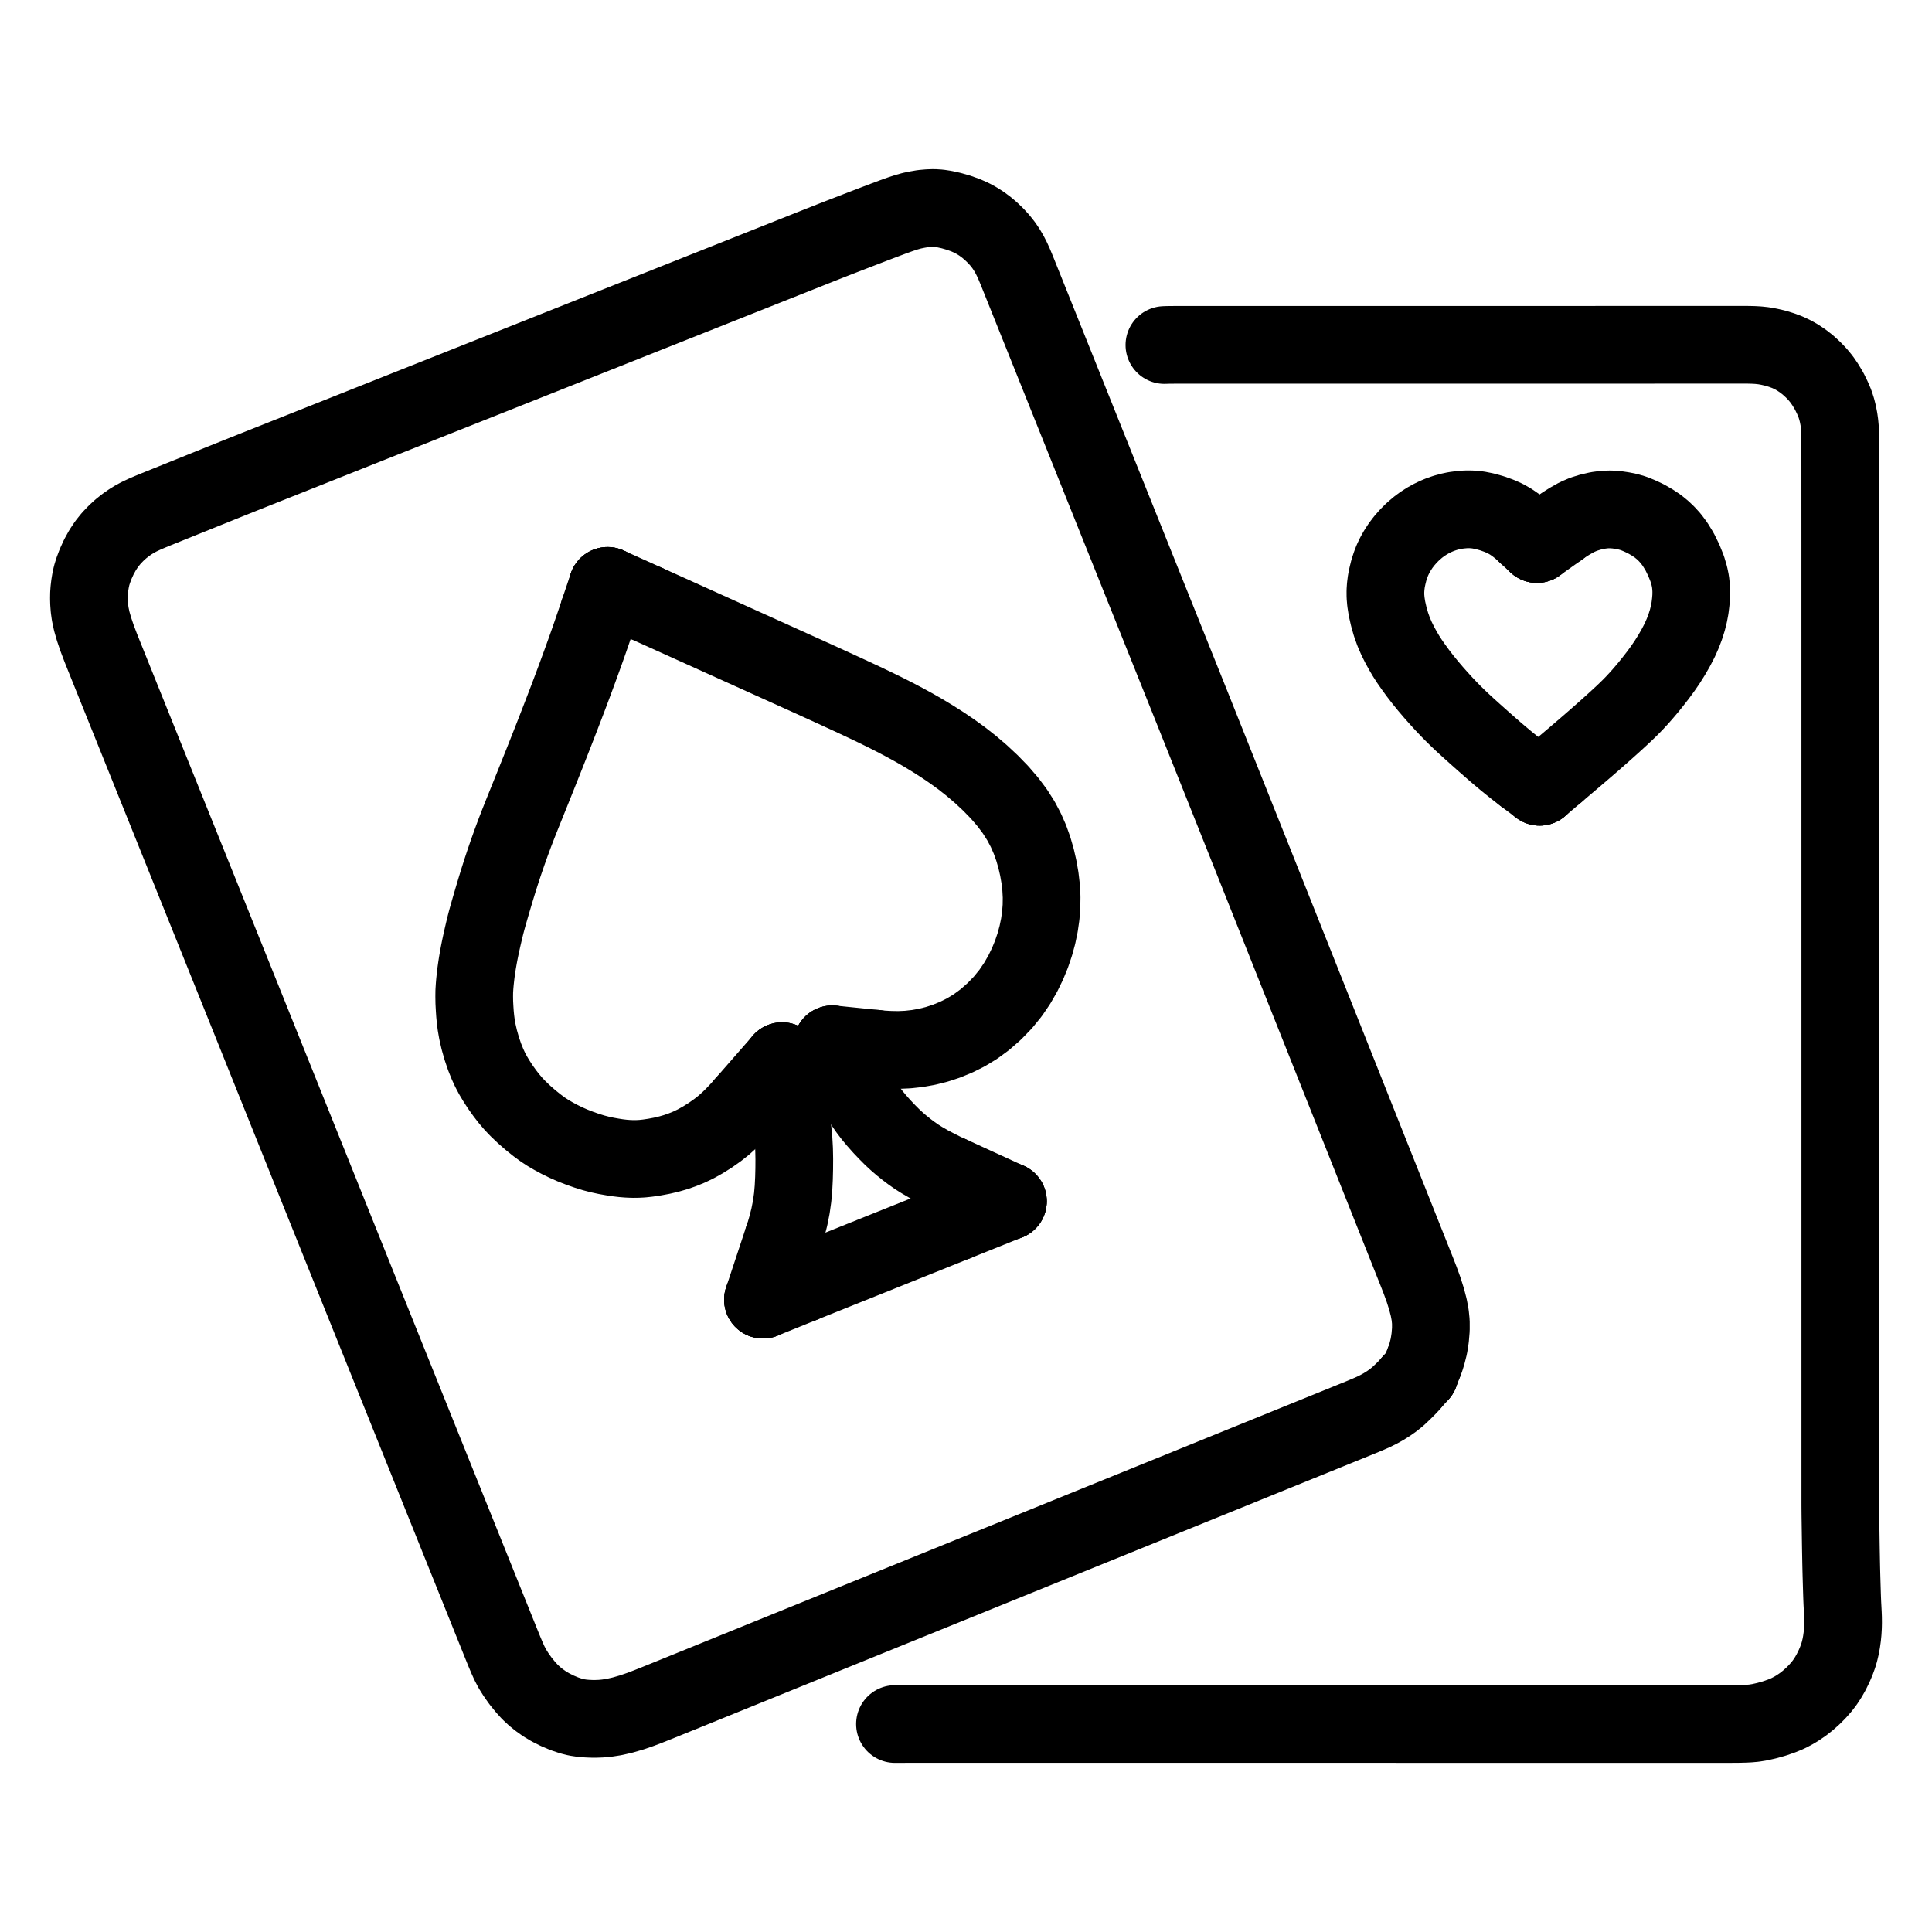 <svg xmlns="http://www.w3.org/2000/svg" viewBox="-47.5 -47.5 1119.0 1119.0" width="1024" height="1024"><g id="skeleton-paths" stroke-width="45.0"><path id="path-0-0" d="M769.848 753.506L767.630 755.991L765.147 758.460L762.154 761.291L759.254 763.616L756.639 765.450L753.707 767.277L751.060 768.749L748.042 770.243L744.910 771.623L740.825 773.331L736.632 775.035L732.520 776.706L729.272 778.022L726.275 779.239L723.676 780.294L720.694 781.504L717.635 782.745L714.022 784.212L710.454 785.661L707.235 786.968L704.236 788.185L701.640 789.239L698.647 790.453L695.501 791.730L691.411 793.390L687.217 795.093L683.104 796.763L679.855 798.082L676.858 799.299L674.259 800.353L671.265 801.569L668.115 802.847L664.024 804.507L659.831 806.210L655.721 807.878L652.475 809.196L649.479 810.412L646.878 811.468L643.896 812.678L640.835 813.921L637.223 815.387L633.655 816.835L630.438 818.142L627.440 819.359L624.842 820.413L621.849 821.628L618.700 822.906L614.610 824.566L610.416 826.268L606.305 827.937L603.058 829.256L600.061 830.472L597.461 831.528L594.466 832.743L591.314 834.022L587.223 835.683L583.031 837.385L578.922 839.053L575.678 840.370L572.682 841.586L570.080 842.642L567.098 843.853L564.035 845.096L560.424 846.562L556.856 848.010L553.641 849.315L550.643 850.532L548.045 851.587L545.050 852.802L541.900 854.081L537.809 855.741L533.616 857.443L529.506 859.112L526.261 860.430L523.264 861.646L520.663 862.702L517.667 863.918L514.513 865.198L510.451 866.847L506.279 868.541L502.109 870.234L498.842 871.560L495.657 872.853L492.499 874.134L488.395 875.800L484.201 877.502L480.090 879.171L476.843 880.489L473.847 881.706L471.247 882.761L468.251 883.977L465.099 885.256L461.008 886.917L456.816 888.619L452.707 890.287L449.463 891.604L446.468 892.820L443.865 893.876L440.883 895.086L437.820 896.330L434.209 897.795L430.641 899.244L427.426 900.549L424.429 901.766L421.830 902.821L418.835 904.036L415.685 905.315L411.594 906.975L407.401 908.677L403.291 910.346L400.046 911.663L397.050 912.880L394.449 913.935L391.452 915.151L388.298 916.432L384.207 918.092L380.015 919.794L375.908 921.461L372.666 922.778L369.671 923.993L367.067 925.050L364.085 926.261L361.020 927.505L357.410 928.970L353.842 930.419L350.629 931.723L347.632 932.939L345.032 933.994L342.050 935.204L339.012 936.435L335.412 937.892L331.668 939.398L327.718 940.965L323.314 942.637L318.396 944.322L313.096 945.857L308.194 946.972L303.961 947.629L300.715 947.936L297.698 948.044L295.116 948.037L292.144 947.903L289.530 947.672L286.450 947.207L283.335 946.430L279.379 945.108L275.353 943.418L271.305 941.377L267.952 939.377L264.793 937.136L262.171 935.017L259.419 932.452L256.798 929.557L253.962 926.064L251.364 922.388L249.289 919.081L247.580 915.825L246.144 912.643L244.620 909.038L243.176 905.483L241.919 902.366L240.696 899.324L239.430 896.177L237.754 892.011L236.051 887.779L234.374 883.609L233.092 880.421L231.881 877.410L230.854 874.854L229.669 871.908L228.403 868.760L226.726 864.593L225.023 860.360L223.345 856.189L222.064 853.003L220.854 849.993L219.827 847.438L218.642 844.492L217.375 841.343L215.698 837.174L213.995 832.941L212.317 828.770L211.037 825.585L209.826 822.575L208.800 820.022L207.615 817.076L206.362 813.960L204.895 810.314L203.429 806.671L202.154 803.498L200.952 800.510L199.923 797.949L198.738 795.004L197.472 791.857L195.798 787.695L194.096 783.465L192.419 779.296L191.136 776.105L189.925 773.093L188.896 770.533L187.711 767.588L186.445 764.440L184.770 760.277L183.068 756.046L181.390 751.876L180.108 748.687L178.897 745.675L177.869 743.117L176.684 740.171L175.418 737.024L173.742 732.859L172.040 728.627L170.362 724.457L169.081 721.269L167.870 718.257L166.842 715.701L165.657 712.755L164.391 709.607L162.715 705.440L161.013 701.207L159.337 697.036L158.058 693.849L156.848 690.837L155.822 688.282L154.639 685.335L153.374 682.186L151.699 678.017L149.998 673.783L148.323 669.611L147.044 666.425L145.835 663.414L144.809 660.859L143.626 657.913L142.361 654.763L140.685 650.593L138.984 646.358L137.309 642.186L136.030 639.001L134.821 635.991L133.796 633.437L132.613 630.490L131.347 627.340L129.671 623.169L127.970 618.934L126.294 614.762L125.016 611.577L123.807 608.567L122.754 605.944L121.552 602.952L120.256 599.726L118.611 595.629L116.927 591.439L115.280 587.337L114.002 584.153L112.794 581.144L111.741 578.522L110.539 575.529L109.242 572.302L107.596 568.204L105.913 564.014L104.266 559.912L102.988 556.730L101.780 553.720L100.727 551.099L99.525 548.106L98.228 544.878L96.582 540.780L94.897 536.589L93.248 532.489L91.969 529.308L90.758 526.300L89.704 523.681L88.500 520.688L87.201 517.460L85.551 513.361L83.865 509.171L82.215 505.071L80.936 501.892L79.726 498.885L78.673 496.266L77.468 493.273L76.182 490.077L74.745 486.505L73.296 482.905L72.050 479.809L70.848 476.822L69.821 474.268L68.635 471.322L67.368 468.173L65.690 464.004L63.986 459.771L62.308 455.600L61.027 452.416L59.816 449.406L58.789 446.854L57.604 443.908L56.336 440.758L54.658 436.588L52.954 432.353L51.275 428.182L49.995 425L48.784 421.990L47.729 419.369L46.525 416.377L45.227 413.151L43.578 409.055L41.892 404.865L40.242 400.764L38.962 397.583L37.752 394.575L36.697 391.954L35.493 388.962L34.194 385.735L32.545 381.637L30.859 377.447L29.197 373.315L27.943 370.199L26.674 367.045L25.396 363.870L23.695 359.644L22 355.432L20.335 351.294L19.053 348.107L17.841 345.096L16.813 342.541L15.628 339.595L14.361 336.447L12.670 332.246L10.757 327.445L8.743 322.127L6.971 316.907L5.640 312.273L4.758 308.137L4.306 304.863L4.065 301.655L4 299.114L4.042 296.436L4.200 294.152L4.531 291.322L4.941 288.824L5.562 285.913L6.462 282.965L7.888 279.179L9.728 275.128L11.950 271.090L14.324 267.517L16.948 264.259L19.806 261.266L22.609 258.708L25.519 256.432L27.988 254.713L30.668 253.066L33.191 251.727L36.265 250.280L39.572 248.863L43.167 247.384L46.720 245.951L49.772 244.721L52.758 243.517L55.379 242.461L58.370 241.256L61.597 239.957L65.694 238.307L69.883 236.620L73.982 234.968L77.162 233.686L80.169 232.474L82.788 231.417L85.781 230.213L89.011 228.919L93.113 227.279L97.309 225.607L101.415 223.972L104.601 222.706L107.614 221.509L110.239 220.465L113.237 219.274L116.469 217.989L120.606 216.344L125.334 214.464L130.032 212.597L134.228 210.929L137.429 209.657L140.440 208.460L143.061 207.419L146.060 206.227L149.298 204.939L153.406 203.306L157.605 201.637L161.711 200.005L164.892 198.741L167.880 197.553L170.486 196.517L173.287 195.403L175.867 194.378L178.818 193.205L182.087 191.905L186.240 190.255L190.441 188.584L194.546 186.953L197.720 185.692L200.730 184.496L203.347 183.456L206.348 182.263L209.590 180.974L213.702 179.340L217.903 177.670L222.008 176.039L225.184 174.777L228.174 173.590L230.778 172.555L233.583 171.440L236.163 170.415L239.112 169.243L242.384 167.943L246.538 166.292L250.741 164.622L254.844 162.992L258.014 161.732L261.022 160.537L263.636 159.499L266.639 158.306L269.885 157.015L274 155.380L278.203 153.710L282.307 152.079L285.479 150.819L288.469 149.631L291.073 148.597L293.881 147.480L296.461 146.455L299.408 145.284L302.682 143.983L306.836 142.333L311.041 140.662L315.144 139.032L318.309 137.774L321.315 136.580L323.926 135.543L326.930 134.349L330.181 133.057L334.299 131.420L338.503 129.749L342.606 128.119L345.773 126.861L348.780 125.667L351.392 124.629L354.396 123.435L357.645 122.144L361.762 120.508L365.966 118.837L370.069 117.207L373.238 115.948L376.245 114.753L378.858 113.715L381.862 112.522L385.109 111.231L389.225 109.595L393.429 107.925L397.532 106.295L400.702 105.035L403.710 103.840L406.325 102.802L409.327 101.608L412.573 100.318L416.688 98.683L420.891 97.013L424.995 95.382L428.168 94.123L431.179 92.933L433.798 91.901L436.807 90.725L440.059 89.459L444.220 87.851L449.010 86L454.299 83.963L459.683 81.893L465.063 79.853L469.895 78.044L474.211 76.501L477.449 75.441L480.640 74.545L483.629 73.928L486.988 73.344L490.368 73.051L493.338 72.954L496.418 73.150L499.517 73.622L503.529 74.502L507.722 75.714L511.880 77.210L515.265 78.712L518.353 80.401L521.013 82.097L523.882 84.227L526.480 86.433L529.236 89.095L531.538 91.616L533.768 94.432L535.548 97.058L537.239 99.944L538.593 102.598L539.896 105.467L541.042 108.200L542.253 111.186L543.354 113.928L544.561 116.937L545.874 120.209L547.544 124.375L549.431 129.079L551.322 133.796L553.069 138.153L554.664 142.131L556.404 146.468L558.284 151.155L560.172 155.863L561.847 160.038L563.168 163.334L564.341 166.259L565.374 168.835L566.551 171.768L567.868 175.052L569.545 179.234L571.432 183.939L573.323 188.656L574.996 192.828L576.314 196.115L577.560 199.223L578.874 202.498L580.545 206.664L582.432 211.369L584.323 216.085L585.996 220.257L587.314 223.544L588.560 226.652L589.874 229.927L591.545 234.094L593.433 238.800L595.323 243.515L596.996 247.687L598.314 250.973L599.560 254.081L600.874 257.356L602.545 261.523L604.433 266.230L606.324 270.945L608 275.123L609.319 278.414L610.493 281.342L611.527 283.919L612.701 286.848L614.020 290.137L615.696 294.316L617.587 299.030L619.475 303.738L621.146 307.905L622.460 311.183L623.706 314.291L625.024 317.575L626.696 321.746L628.587 326.460L630.475 331.167L632.146 335.335L633.460 338.612L634.706 341.720L636.024 345.005L637.697 349.176L639.587 353.890L641.473 358.598L643.141 362.766L644.451 366.044L645.693 369.154L647.005 372.441L648.671 376.615L650.553 381.333L652.434 386.043L654.104 390.226L655.416 393.514L656.587 396.448L657.616 399.026L658.785 401.954L660.100 405.249L661.768 409.429L663.654 414.152L665.531 418.856L667.195 423.023L668.501 426.295L669.742 429.405L671.057 432.699L672.724 436.876L674.609 441.599L676.487 446.303L678.149 450.471L679.454 453.744L680.693 456.855L682.004 460.150L683.667 464.328L685.547 469.052L687.421 473.759L689.080 477.928L690.384 481.203L691.622 484.314L692.933 487.607L694.596 491.785L696.476 496.508L698.349 501.216L700.009 505.386L701.313 508.662L702.551 511.773L703.859 515.060L705.484 519.141L707.181 523.405L708.803 527.481L710.109 530.763L711.348 533.874L712.655 537.158L714.316 541.331L716.193 546.046L718.070 550.762L719.731 554.937L721.039 558.222L722.277 561.333L723.584 564.616L725.245 568.789L727.121 573.503L728.998 578.220L730.660 582.395L731.968 585.681L733.206 588.792L734.512 592.074L736.173 596.246L738.049 600.959L739.927 605.677L741.589 609.852L742.897 613.140L744.135 616.251L745.441 619.532L747.102 623.704L748.977 628.416L750.856 633.135L752.517 637.310L753.826 640.599L755.065 643.710L756.370 646.989L758.030 651.161L759.906 655.872L761.784 660.592L763.446 664.768L764.756 668.058L765.994 671.169L767.299 674.447L768.960 678.621L770.878 683.433L772.980 688.711L775.080 694.100L777.054 699.539L778.748 704.903L780.028 709.804L780.845 714.156L781.242 718.136L781.249 722.530L780.844 727.374L780.095 732.183L778.979 736.573L778.162 739.252L777.253 741.592" stroke="black" stroke-width="45" fill="none" stroke-linecap="round" stroke-linejoin="round"></path><path id="path-extension-1" d="M769.848 753.506L774.767 747.993" stroke="black" stroke-width="45" fill="none" stroke-linecap="round" stroke-linejoin="round"></path><path id="path-extension-2" d="M777.253 741.592L774.767 747.993" stroke="black" stroke-width="45" fill="none" stroke-linecap="round" stroke-linejoin="round"></path><path id="path-connection-1" d="M774.767 747.993L774.767 747.993" stroke="black" stroke-width="45" fill="none" stroke-linecap="round" stroke-linejoin="round"></path></g><g id="skeleton-paths" stroke-width="45.0"><path id="path-0-0" d="M470.858 951.046L472.315 951.043L474.386 951.027L476.967 951.018L479.873 951.009L482.455 951.009L485.361 951.009L487.943 951.009L490.849 951.009L493.431 951.010L496.337 951.010L498.919 951.010L501.825 951.010L504.407 951.010L507.313 951.010L509.894 951.010L512.800 951.010L515.382 951.010L518.288 951.010L520.870 951.011L523.776 951.011L526.358 951.011L529.264 951.011L531.846 951.011L534.752 951.011L537.334 951.011L540.240 951.011L542.821 951.011L545.727 951.011L548.309 951.012L551.215 951.012L553.797 951.012L556.703 951.012L559.285 951.012L562.191 951.012L564.773 951.012L567.679 951.012L570.261 951.012L573.167 951.012L575.748 951.013L578.654 951.013L581.236 951.013L584.142 951.013L586.724 951.013L589.630 951.013L592.212 951.013L595.118 951.013L597.700 951.013L600.606 951.014L603.188 951.014L606.094 951.014L608.675 951.014L611.581 951.014L614.163 951.014L617.069 951.014L619.651 951.014L622.557 951.014L625.139 951.014L628.045 951.015L630.627 951.015L633.533 951.015L636.115 951.015L639.021 951.015L641.602 951.015L644.509 951.015L647.090 951.015L649.996 951.015L652.578 951.015L655.484 951.016L658.066 951.016L660.972 951.016L663.554 951.016L666.460 951.016L669.042 951.016L671.948 951.016L674.529 951.016L677.436 951.016L680.017 951.016L682.923 951.017L685.505 951.017L688.411 951.017L690.993 951.017L693.899 951.017L696.481 951.017L699.387 951.017L701.969 951.017L704.875 951.017L707.457 951.017L710.363 951.018L712.944 951.018L715.850 951.018L718.432 951.018L721.338 951.018L723.920 951.018L726.826 951.018L729.408 951.018L732.314 951.018L734.896 951.018L737.802 951.019L740.384 951.019L743.290 951.019L745.871 951.019L748.777 951.019L751.359 951.019L754.265 951.019L756.847 951.019L759.753 951.019L762.335 951.020L765.241 951.020L767.823 951.020L770.729 951.020L773.311 951.020L776.217 951.020L778.798 951.020L781.704 951.020L784.286 951.020L787.192 951.020L789.774 951.021L792.680 951.021L795.262 951.021L798.168 951.021L800.750 951.021L803.656 951.021L806.238 951.021L809.144 951.021L811.725 951.021L814.631 951.021L817.213 951.022L820.119 951.022L822.701 951.022L825.607 951.022L828.189 951.022L831.095 951.022L833.677 951.022L836.583 951.022L839.165 951.022L842.071 951.022L844.652 951.023L847.559 951.023L850.140 951.023L853.046 951.023L855.628 951.023L858.534 951.023L861.116 951.023L864.022 951.023L866.604 951.023L869.510 951.023L872.092 951.024L874.998 951.024L877.579 951.024L880.486 951.024L883.067 951.024L885.973 951.024L888.555 951.024L891.461 951.024L894.043 951.024L896.949 951.025L899.531 951.025L902.437 951.025L905.019 951.025L907.925 951.025L910.507 951.025L913.413 951.025L915.994 951.025L918.900 951.025L921.482 951.025L924.388 951.026L926.970 951.026L929.876 951.026L932.458 951.026L935.364 951.026L937.946 951.026L940.852 951.026L943.434 951.026L946.340 951.026L948.921 951.026L951.827 951.027L954.409 951.027L957.370 951.014L959.978 950.988L962.958 950.908L965.446 950.792L968.441 950.524L971.564 950.027L975.810 949.072L980.123 947.859L984.467 946.357L987.791 944.981L991.004 943.333L993.740 941.703L996.838 939.580L999.624 937.389L1002.595 934.738L1005.094 932.218L1007.507 929.474L1009.419 927.002L1011.392 923.992L1013.040 921.113L1014.787 917.545L1016.036 914.648L1017.205 911.445L1017.931 908.970L1018.631 906.020L1019.102 903.426L1019.522 900.419L1019.777 897.811L1019.946 894.887L1020 892.317L1019.971 889.400L1019.872 886.818L1019.725 883.912L1019.586 881.330L1019.464 878.424L1019.375 875.842L1019.289 872.936L1019.212 870.354L1019.123 867.336L1019.047 864.662L1018.966 861.569L1018.910 859.051L1018.852 856.178L1018.809 853.778L1018.754 850.928L1018.711 848.402L1018.664 845.497L1018.627 842.915L1018.585 840.009L1018.548 837.427L1018.507 834.521L1018.469 831.940L1018.434 829.034L1018.411 826.452L1018.399 823.546L1018.396 820.964L1018.396 818.058L1018.396 815.476L1018.396 812.570L1018.396 809.988L1018.396 807.082L1018.395 804.500L1018.395 801.594L1018.395 799.013L1018.395 796.107L1018.395 793.525L1018.395 790.619L1018.395 788.037L1018.395 785.131L1018.395 782.549L1018.395 779.643L1018.395 777.061L1018.394 774.155L1018.394 771.573L1018.394 768.667L1018.394 766.086L1018.394 763.180L1018.394 760.598L1018.394 757.692L1018.394 755.110L1018.394 752.204L1018.394 749.622L1018.394 746.716L1018.393 744.134L1018.393 741.228L1018.393 738.646L1018.393 735.740L1018.393 733.159L1018.393 730.252L1018.393 727.671L1018.393 724.765L1018.393 722.183L1018.393 719.277L1018.393 716.695L1018.392 713.789L1018.392 711.207L1018.392 708.301L1018.392 705.719L1018.392 702.813L1018.392 700.232L1018.392 697.325L1018.392 694.744L1018.392 691.838L1018.392 689.256L1018.392 686.350L1018.391 683.768L1018.391 680.862L1018.391 678.280L1018.391 675.374L1018.391 672.792L1018.391 669.886L1018.391 667.304L1018.391 664.398L1018.391 661.817L1018.391 658.911L1018.391 656.329L1018.390 653.423L1018.390 650.841L1018.390 647.935L1018.390 645.353L1018.390 642.447L1018.390 639.865L1018.390 636.959L1018.390 634.377L1018.390 631.471L1018.390 628.890L1018.390 625.984L1018.390 623.402L1018.389 620.496L1018.389 617.914L1018.389 615.008L1018.389 612.426L1018.389 609.520L1018.389 606.938L1018.389 604.032L1018.389 601.450L1018.389 598.544L1018.389 595.963L1018.389 593.057L1018.388 590.475L1018.388 587.569L1018.388 584.987L1018.388 582.081L1018.388 579.499L1018.388 576.593L1018.388 574.011L1018.388 571.105L1018.388 568.523L1018.388 565.617L1018.388 563.036L1018.387 560.130L1018.387 557.548L1018.387 554.642L1018.387 552.060L1018.387 549.154L1018.387 546.572L1018.387 543.666L1018.387 541.084L1018.387 538.178L1018.387 535.596L1018.387 532.690L1018.386 530.109L1018.386 527.202L1018.386 524.621L1018.386 521.715L1018.386 519.133L1018.386 516.227L1018.386 513.645L1018.386 510.739L1018.386 508.157L1018.386 505.251L1018.386 502.669L1018.385 499.763L1018.385 497.182L1018.385 494.275L1018.385 491.694L1018.385 488.788L1018.385 486.206L1018.385 483.300L1018.385 480.718L1018.385 477.812L1018.385 475.230L1018.385 472.324L1018.384 469.742L1018.384 466.836L1018.384 464.254L1018.384 461.348L1018.384 458.767L1018.384 455.861L1018.384 453.279L1018.384 450.373L1018.384 447.791L1018.384 444.885L1018.384 442.303L1018.383 439.397L1018.383 436.815L1018.383 433.909L1018.383 431.327L1018.383 428.421L1018.383 425.840L1018.383 422.934L1018.383 420.352L1018.383 417.446L1018.383 414.864L1018.383 411.958L1018.383 409.376L1018.382 406.470L1018.382 403.888L1018.382 400.982L1018.382 398.400L1018.382 395.494L1018.382 392.913L1018.382 390.007L1018.382 387.425L1018.382 384.519L1018.382 381.937L1018.382 379.031L1018.381 376.449L1018.381 373.543L1018.381 370.961L1018.381 368.055L1018.381 365.473L1018.381 362.567L1018.381 359.986L1018.381 357.080L1018.381 354.498L1018.381 351.592L1018.381 349.010L1018.380 346.104L1018.380 343.522L1018.380 340.616L1018.380 338.034L1018.380 335.128L1018.380 332.546L1018.380 329.640L1018.380 327.059L1018.380 324.152L1018.380 321.571L1018.380 318.665L1018.379 316.083L1018.379 313.177L1018.379 310.595L1018.379 307.689L1018.379 305.107L1018.379 302.201L1018.379 299.619L1018.379 296.713L1018.379 294.132L1018.379 291.225L1018.379 288.644L1018.378 285.738L1018.378 283.156L1018.378 280.250L1018.378 277.668L1018.378 274.762L1018.378 272.180L1018.378 269.274L1018.377 266.692L1018.376 263.786L1018.375 261.204L1018.374 258.298L1018.373 255.717L1018.372 252.811L1018.371 250.229L1018.370 247.323L1018.369 244.741L1018.367 241.835L1018.366 239.253L1018.365 236.347L1018.364 233.765L1018.363 230.859L1018.362 228.277L1018.361 225.371L1018.359 222.790L1018.358 219.884L1018.357 217.302L1018.356 214.396L1018.355 211.814L1018.354 208.908L1018.352 206.326L1018.313 203.420L1018.216 200.838L1017.938 197.818L1017.567 195.182L1016.962 192.103L1016.308 189.503L1015.281 186.272L1013.820 182.874L1011.971 179.091L1009.705 175.306L1007.624 172.255L1005.053 169.136L1002.581 166.589L999.563 163.837L996.808 161.685L993.781 159.644L990.979 158.048L987.737 156.512L984.324 155.252L980.636 154.126L977.011 153.303L973.961 152.761L970.919 152.438L968.332 152.287L965.385 152.207L962.803 152.191L959.897 152.193L957.315 152.196L954.409 152.199L951.827 152.199L948.921 152.199L946.340 152.199L943.434 152.200L940.852 152.200L937.946 152.200L935.364 152.200L932.458 152.201L929.876 152.201L926.970 152.201L924.388 152.201L921.482 152.202L918.900 152.202L915.994 152.202L913.413 152.202L910.507 152.203L907.925 152.203L905.019 152.203L902.437 152.203L899.531 152.203L896.949 152.204L894.043 152.204L891.461 152.204L888.555 152.204L885.973 152.205L883.067 152.205L880.486 152.205L877.579 152.205L874.998 152.206L872.092 152.206L869.510 152.206L866.604 152.206L864.022 152.207L861.116 152.207L858.534 152.207L855.628 152.207L853.046 152.208L850.140 152.208L847.559 152.208L844.652 152.208L842.071 152.208L839.165 152.209L836.583 152.209L833.677 152.209L831.095 152.209L828.189 152.210L825.607 152.210L822.701 152.210L820.119 152.210L817.213 152.211L814.631 152.211L811.725 152.211L809.144 152.211L806.238 152.212L803.656 152.212L800.750 152.212L798.168 152.212L795.262 152.213L792.680 152.213L789.774 152.213L787.192 152.213L784.286 152.213L781.704 152.214L778.798 152.214L776.217 152.214L773.311 152.214L770.729 152.215L767.823 152.215L765.241 152.215L762.335 152.215L759.753 152.216L756.847 152.216L754.265 152.216L751.359 152.216L748.777 152.217L745.871 152.217L743.290 152.217L740.384 152.217L737.802 152.218L734.896 152.218L732.314 152.218L729.408 152.218L726.826 152.218L723.920 152.219L721.338 152.219L718.432 152.219L715.850 152.219L712.944 152.220L710.363 152.220L707.457 152.220L704.875 152.220L701.969 152.221L699.387 152.221L696.481 152.221L693.899 152.221L690.993 152.222L688.411 152.222L685.505 152.222L682.923 152.222L680.017 152.223L677.436 152.223L674.529 152.223L671.948 152.223L669.042 152.223L666.460 152.224L663.554 152.224L660.972 152.224L658.066 152.224L655.484 152.225L652.578 152.225L649.996 152.225L647.090 152.225L644.509 152.226L641.602 152.226L639.021 152.226L636.115 152.226L633.533 152.222L630.627 152.249L628.774 152.269L626.909 152.339" stroke="black" stroke-width="45" fill="none" stroke-linecap="round" stroke-linejoin="round"></path></g><g id="skeleton-paths" stroke-width="45.0"><path id="path-0-0" d="M835.435 401.563L834.119 400.571L832.280 399.155L829.777 397.197L826.936 394.920L824.342 392.798L821.531 390.448L818.951 388.251L815.911 385.614L812.755 382.840L809.253 379.734L805.765 376.615L802.672 373.833L799.604 371.007L796.964 368.506L794.034 365.625L791.484 363.030L788.612 360.001L785.809 356.920L782.712 353.425L779.626 349.799L776.642 346.131L773.731 342.360L771.074 338.710L768.841 335.496L766.851 332.407L765.058 329.359L763.161 325.908L761.356 322.263L759.707 318.461L758.170 314.154L756.851 309.513L755.821 304.965L755.201 300.965L754.937 297.851L754.919 294.844L755.099 292.146L755.490 289.045L756.138 285.938L756.924 282.750L757.963 279.577L758.997 276.894L760.385 274.005L761.803 271.486L763.697 268.573L765.675 265.947L768.208 263.039L770.733 260.514L773.623 258.013L776.241 256.061L778.984 254.286L781.453 252.899L784.094 251.617L786.625 250.555L789.479 249.578L792.155 248.827L795.179 248.179L798.188 247.779L801.521 247.497L804.947 247.516L808.484 247.840L812.560 248.655L816.737 249.827L820.867 251.304L824.226 252.800L827.396 254.592L830.160 256.483L833.148 258.837L834.979 260.478L836.731 262.096" stroke="black" stroke-width="45" fill="none" stroke-linecap="round" stroke-linejoin="round"></path><path id="path-1-0" d="M853.921 399.951L855.511 398.599L857.617 396.818L860.209 394.621L863.016 392.238L865.601 390.035L868.489 387.564L871.064 385.349L873.872 382.920L876.453 380.672L879.456 378.037L882.207 375.604L885.283 372.853L887.993 370.399L891.025 367.619L893.692 365.123L896.640 362.258L899.193 359.647L901.983 356.626L904.411 353.870L907.141 350.643L909.813 347.331L912.715 343.596L915.499 339.814L918.120 335.986L920.722 331.838L923.148 327.614L925.343 323.384L927.109 319.416L928.560 315.613L929.760 311.839L930.666 308.248L931.339 304.701L931.768 301.196L932.016 298.208L932.074 295.093L931.970 292.569L931.636 289.388L930.980 286.190L929.703 281.842L927.755 277.007L925.307 272.012L922.650 267.683L920.223 264.421L917.760 261.708L915.446 259.510L912.611 257.199L909.365 255.054L905.637 252.910L901.905 251.181L898.753 249.891L895.585 248.961L892.392 248.293L888.859 247.769L885.293 247.527L881.850 247.618L877.903 248.152L873.891 249.055L869.725 250.341L865.824 252.022L861.656 254.373L858.502 256.359L855.633 258.398" stroke="black" stroke-width="45" fill="none" stroke-linecap="round" stroke-linejoin="round"></path><path id="path-extension-1" d="M835.435 401.563L844.231 408.190" stroke="black" stroke-width="45" fill="none" stroke-linecap="round" stroke-linejoin="round"></path><path id="path-extension-2" d="M836.731 262.096L842.690 267.598" stroke="black" stroke-width="45" fill="none" stroke-linecap="round" stroke-linejoin="round"></path><path id="path-extension-3" d="M853.921 399.951L844.231 408.190" stroke="black" stroke-width="45" fill="none" stroke-linecap="round" stroke-linejoin="round"></path><path id="path-extension-4" d="M855.633 258.398L842.690 267.598" stroke="black" stroke-width="45" fill="none" stroke-linecap="round" stroke-linejoin="round"></path><path id="path-connection-1" d="M844.231 408.190L844.231 408.190" stroke="black" stroke-width="45" fill="none" stroke-linecap="round" stroke-linejoin="round"></path><path id="path-connection-2" d="M842.690 267.598L842.690 267.598" stroke="black" stroke-width="45" fill="none" stroke-linecap="round" stroke-linejoin="round"></path></g><g id="skeleton-paths" stroke-width="45.0"><path id="path-0-0" d="M326.431 301.781L329.707 303.260L333.578 305.010L339.055 307.484L344.528 309.956L349.998 312.427L355.475 314.902L360.947 317.374L366.418 319.845L371.895 322.320L377.367 324.792L382.837 327.263L388.314 329.737L393.787 332.210L399.236 334.673L404.791 337.183L410.314 339.679L415.891 342.197L421.374 344.675L426.840 347.159L432.309 349.654L437.767 352.160L443.202 354.660L448.733 357.225L454.207 359.795L459.805 362.478L465.247 365.153L470.784 367.958L476.156 370.778L481.572 373.734L487 376.846L492.588 380.216L498.327 383.875L503.940 387.673L509.501 391.708L514.971 396.006L520.567 400.777L526.124 405.958L531.422 411.404L536.224 416.975L540.337 422.465L543.801 427.921L546.638 433.272L549.007 438.663L550.962 444.109L552.572 449.667L553.863 455.278L554.842 460.892L555.493 466.442L555.791 471.953L555.722 477.425L555.293 482.915L554.502 488.426L553.334 494.032L551.811 499.605L549.899 505.234L547.617 510.778L544.859 516.442L541.640 522.035L537.835 527.626L533.405 533.071L528.338 538.309L522.933 543.045L517.429 547.090L511.922 550.431L506.313 553.226L500.586 555.555L494.924 557.410L489.329 558.802L483.861 559.776L478.380 560.385L472.937 560.637L467.386 560.512L463.388 560.282L459.860 559.924" stroke="black" stroke-width="45" fill="none" stroke-linecap="round" stroke-linejoin="round"></path><path id="path-1-0" d="M441.583 571.447L442.779 573.849L444.224 576.750L446.204 580.650L448.249 584.380L450.453 588.100L452.796 591.707L455.036 594.975L457.529 598.277L460.197 601.484L463.306 604.992L466.444 608.286L469.243 611.097L472.029 613.675L474.606 615.893L477.628 618.319L480.308 620.339L483.316 622.456L486.421 624.414L490.578 626.834L495.514 629.407L499.400 631.358L502.882 632.954" stroke="black" stroke-width="45" fill="none" stroke-linecap="round" stroke-linejoin="round"></path><path id="path-2-0" d="M416.815 696.204L420.524 694.707L424.279 693.197L429.206 691.215L433.277 689.582L436.554 688.267L439.661 687.020L442.947 685.704L447.125 684.029L451.935 682.101L457.104 680.028L461.901 678.103L466.066 676.432L469.335 675.120L472.443 673.874L475.736 672.554L479.921 670.877L484.737 668.946L489.885 666.881L494.660 664.964L498.890 663.265L502.330 661.882L504.704 660.928L506.414 660.242" stroke="black" stroke-width="45" fill="none" stroke-linecap="round" stroke-linejoin="round"></path><path id="path-3-0" d="M406.074 670.015L407.136 666.805L408.254 662.948L409.683 657.374L410.802 651.721L411.605 646.055L412.090 640.515L412.368 634.949L412.511 629.384L412.543 623.780L412.433 618.182L412.120 612.580L411.561 606.870L411.057 602.802L410.496 599.207" stroke="black" stroke-width="45" fill="none" stroke-linecap="round" stroke-linejoin="round"></path><path id="path-4-0" d="M299.322 306.930L298.098 310.570L296.707 314.650L294.987 319.666L293.483 323.982L292.308 327.312L291.176 330.489L290.019 333.700L288.822 337.002L287.548 340.488L286.457 343.457L285.335 346.490L284.354 349.123L283.302 351.932L282.349 354.464L281.236 357.401L280.014 360.603L278.375 364.876L276.519 369.682L274.457 374.992L272.581 379.794L270.920 384.026L269.651 387.246L268.456 390.264L267.440 392.824L266.265 395.774L265.021 398.892L263.562 402.540L262.087 406.223L260.834 409.346L259.571 412.488L258.293 415.663L256.588 419.897L254.678 424.647L252.584 429.936L250.515 435.309L248.510 440.738L246.566 446.188L244.685 451.658L242.865 457.149L241.113 462.663L239.421 468.196L237.818 473.572L236.430 478.320L235.276 482.341L234.448 485.319L233.644 488.401L232.893 491.490L232.034 495.183L231.243 498.723L230.599 501.742L230.003 504.711L229.548 507.195L229.026 510.202L228.637 512.702L228.213 515.696L227.911 518.208L227.592 521.189L227.378 523.680L227.194 526.626L227.157 529.645L227.211 533.118L227.400 536.648L227.605 539.710L227.903 542.809L228.309 545.977L229.021 550.051L230.099 554.767L231.563 559.899L233.186 564.664L234.864 568.820L236.387 572.115L238.061 575.287L239.960 578.464L242.206 581.942L244.757 585.518L247.193 588.682L249.832 591.786L252.570 594.662L256.008 597.941L259.738 601.199L263.559 604.271L266.786 606.651L269.901 608.694L272.996 610.501L276.489 612.395L280.160 614.196L283.970 615.883L288.188 617.528L292.307 618.980L296.384 620.242L300.015 621.181L303.643 621.962L307.191 622.594L310.275 623.072L313.341 623.436L315.938 623.643L318.897 623.768L321.479 623.751L324.481 623.601L327.693 623.259L331.708 622.657L335.896 621.868L340.077 620.881L343.934 619.765L347.721 618.441L351.516 616.902L355.400 615.047L359.677 612.657L364.015 609.926L368.247 606.930L371.654 604.237L374.797 601.415L377.420 598.855L380.257 595.880L382.029 593.945L383.768 591.956" stroke="black" stroke-width="45" fill="none" stroke-linecap="round" stroke-linejoin="round"></path><path id="path-extension-1" d="M326.431 301.781L304.401 291.836" stroke="black" stroke-width="45" fill="none" stroke-linecap="round" stroke-linejoin="round"></path><path id="path-extension-2" d="M459.860 559.924L434.565 557.356" stroke="black" stroke-width="45" fill="none" stroke-linecap="round" stroke-linejoin="round"></path><path id="path-extension-3" d="M441.583 571.447L434.565 557.356" stroke="black" stroke-width="45" fill="none" stroke-linecap="round" stroke-linejoin="round"></path><path id="path-extension-4" d="M502.882 632.954L536.268 648.254" stroke="black" stroke-width="45" fill="none" stroke-linecap="round" stroke-linejoin="round"></path><path id="path-extension-5" d="M416.815 696.204L394.408 705.251" stroke="black" stroke-width="45" fill="none" stroke-linecap="round" stroke-linejoin="round"></path><path id="path-extension-6" d="M506.414 660.242L536.268 648.254" stroke="black" stroke-width="45" fill="none" stroke-linecap="round" stroke-linejoin="round"></path><path id="path-extension-7" d="M406.074 670.015L394.408 705.251" stroke="black" stroke-width="45" fill="none" stroke-linecap="round" stroke-linejoin="round"></path><path id="path-extension-8" d="M410.496 599.207L405.487 567.118" stroke="black" stroke-width="45" fill="none" stroke-linecap="round" stroke-linejoin="round"></path><path id="path-extension-9" d="M299.322 306.930L304.401 291.836" stroke="black" stroke-width="45" fill="none" stroke-linecap="round" stroke-linejoin="round"></path><path id="path-extension-10" d="M383.768 591.956L405.487 567.118" stroke="black" stroke-width="45" fill="none" stroke-linecap="round" stroke-linejoin="round"></path><path id="path-connection-1" d="M304.401 291.836L304.401 291.836" stroke="black" stroke-width="45" fill="none" stroke-linecap="round" stroke-linejoin="round"></path><path id="path-connection-2" d="M434.565 557.356L434.565 557.356" stroke="black" stroke-width="45" fill="none" stroke-linecap="round" stroke-linejoin="round"></path><path id="path-connection-3" d="M536.268 648.254L536.268 648.254" stroke="black" stroke-width="45" fill="none" stroke-linecap="round" stroke-linejoin="round"></path><path id="path-connection-4" d="M394.408 705.251L394.408 705.251" stroke="black" stroke-width="45" fill="none" stroke-linecap="round" stroke-linejoin="round"></path><path id="path-connection-5" d="M405.487 567.118L405.487 567.118" stroke="black" stroke-width="45" fill="none" stroke-linecap="round" stroke-linejoin="round"></path></g></svg>